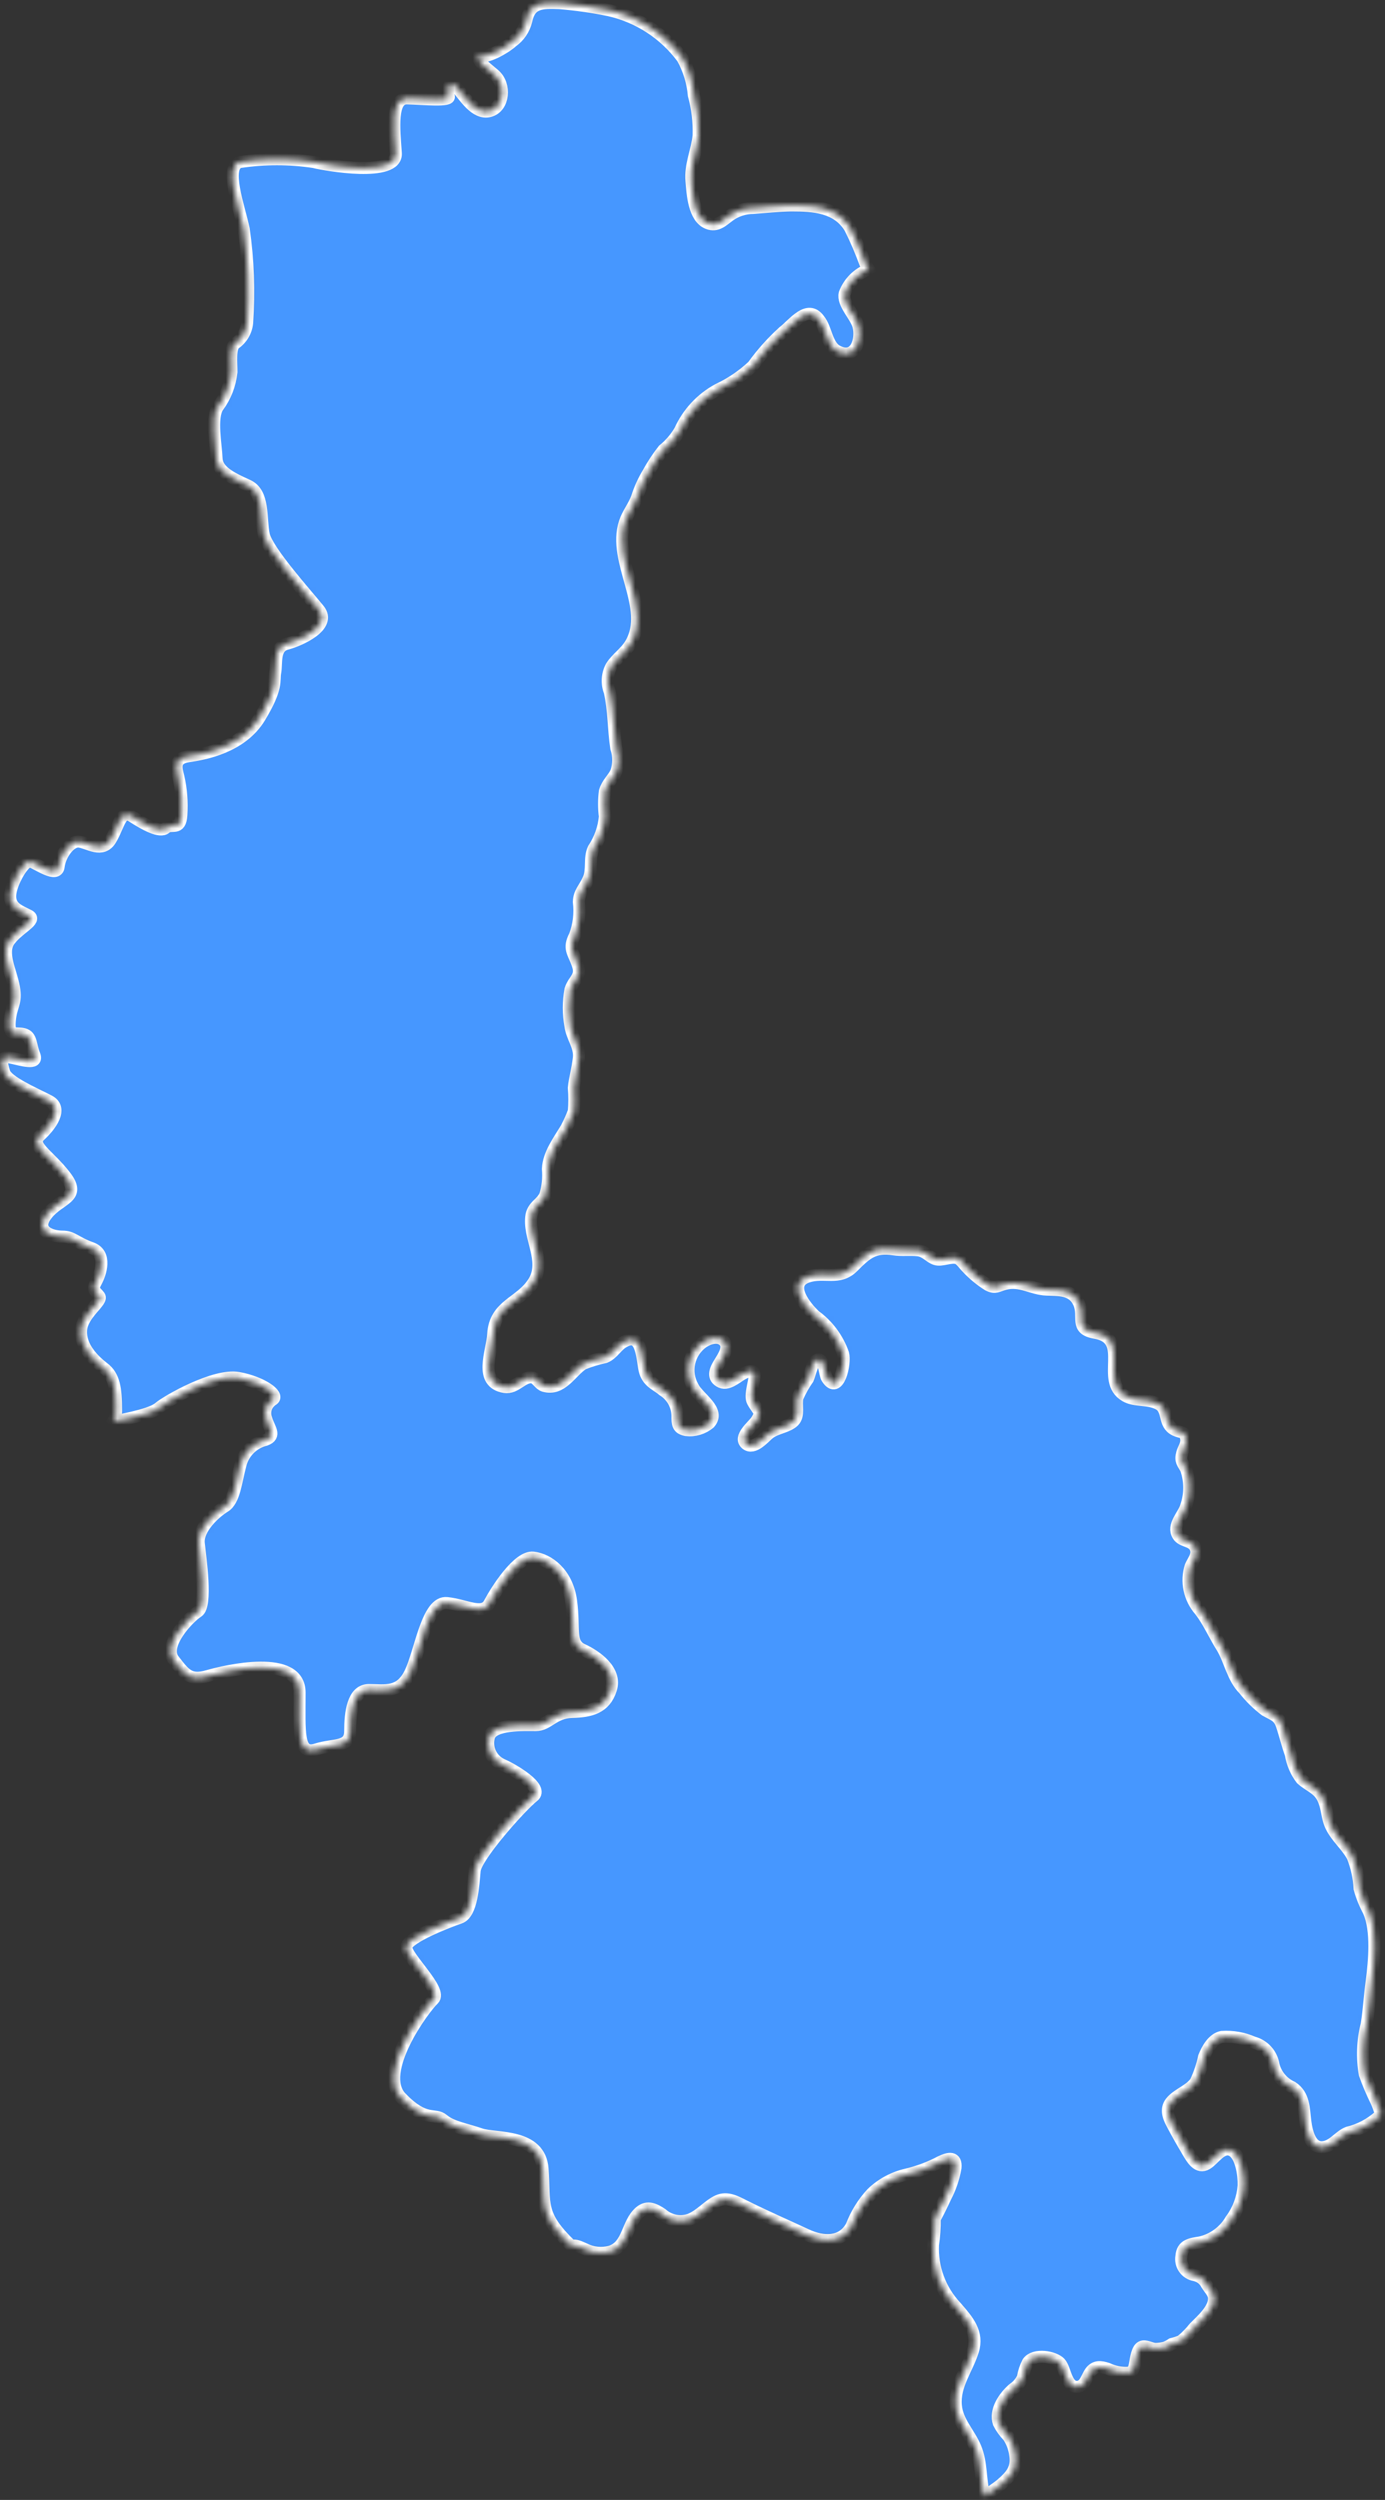 <?xml version="1.0" encoding="UTF-8"?> <svg xmlns="http://www.w3.org/2000/svg" width="230" height="415" viewBox="0 0 230 415" fill="none"><rect x="0" y="0" width="230" height="415" fill="#333333" stroke="none"/> <mask id="path-1-inside-1_675_2938" fill="white"> <path d="M229.31 350.965L229.064 351.267C227.585 352.607 225.792 353.555 223.85 354.022C222.452 354.569 221.565 356.022 220.072 356.38C217.635 356.984 216.993 353.89 216.766 352.154C216.502 350.041 216.596 347.833 214.594 346.494C213.835 346.156 213.162 345.652 212.625 345.018C212.089 344.384 211.703 343.637 211.496 342.834C211.364 341.946 210.976 341.115 210.379 340.445C209.781 339.775 209.001 339.293 208.133 339.06C206.488 338.336 204.693 338.019 202.9 338.135C201.408 338.456 200.482 340.135 199.953 341.456C199.65 342.904 199.174 344.31 198.536 345.645C197.535 347.022 195.778 347.531 194.626 348.758C193.473 349.984 194.002 351.343 194.626 352.531C195.457 354.116 196.345 355.663 197.252 357.192C197.913 358.305 198.914 360.116 200.425 359.192C201.597 358.494 202.881 356.211 204.506 356.965C206.131 357.72 206.584 361.116 206.527 362.814C206.38 364.862 205.653 366.825 204.43 368.475C203.886 369.42 203.152 370.244 202.274 370.893C201.397 371.542 200.394 372.004 199.33 372.248C197.743 372.512 196.345 372.625 196.194 374.55C196.131 374.899 196.138 375.258 196.215 375.604C196.291 375.951 196.435 376.279 196.639 376.57C196.842 376.861 197.101 377.109 197.401 377.3C197.701 377.491 198.035 377.62 198.385 377.682C198.819 377.773 199.226 377.962 199.576 378.233C199.926 378.504 200.21 378.851 200.406 379.248C200.803 379.889 201.521 380.606 201.597 381.38C201.767 383.267 199.556 385.153 198.347 386.38C197.7 387.199 196.965 387.946 196.156 388.606C195.653 388.815 195.135 388.986 194.607 389.116C194.262 389.347 193.895 389.543 193.511 389.701C192.987 389.842 192.448 389.918 191.905 389.927C191.169 389.927 190.224 389.267 189.544 389.606C188.864 389.946 188.637 391.493 188.505 392.285C188.373 393.078 188.241 393.719 187.353 393.889C186.182 393.954 185.013 393.727 183.952 393.229C182.8 392.851 181.855 392.719 181.062 393.795C180.552 394.512 180.212 395.965 179.173 396.191C177.057 396.644 176.981 393.285 176.037 392.266C175.092 391.248 171.786 390.625 170.691 392.172C170.29 392.963 170.01 393.809 169.859 394.682C169.513 395.449 168.956 396.103 168.254 396.568C166.761 397.87 165.156 400.172 165.855 402.229C166.262 403.034 166.79 403.772 167.423 404.417C168.054 405.348 168.455 406.415 168.594 407.53C168.953 409.851 167.876 411.021 166.195 412.474C165.317 413.161 164.396 413.792 163.436 414.36C163.436 414.36 163.436 414.247 163.436 414.191C162.756 411.625 163.04 408.851 162.001 406.361C160.962 403.87 158.978 402.059 158.733 399.323C158.43 395.983 160.622 393.285 161.566 390.267C162.511 387.248 160.735 385.21 158.714 382.908C157.431 381.535 156.436 379.92 155.787 378.157C155.138 376.395 154.849 374.52 154.935 372.644C155.155 371.215 155.256 369.77 155.238 368.324C155.861 367.154 156.447 365.984 156.995 364.777C157.811 363.234 158.379 361.572 158.676 359.852C158.846 357.965 157.561 358.211 156.22 358.852C154.43 359.801 152.525 360.518 150.553 360.984C148.384 361.479 146.392 362.555 144.791 364.097C143.323 365.68 142.174 367.532 141.409 369.55C139.822 372.437 136.63 372.248 133.966 371.022C130.528 369.418 127.033 367.908 123.652 366.21C122.254 365.512 120.78 364.644 119.212 365.361C117.644 366.078 116.322 367.758 114.546 368.456C113.767 368.727 112.928 368.787 112.118 368.627C111.308 368.468 110.555 368.096 109.937 367.55C108.747 366.758 107.556 366.116 106.291 367.173C104.061 369.059 104.402 372.833 101.36 373.776C99.926 374.165 98.399 374.01 97.072 373.342C96.278 373.003 95.579 372.607 94.88 372.833C89.44 367.607 90.535 365.984 90.101 360.06C89.666 354.135 82.261 355.135 79.805 354.286C77.349 353.437 75.007 353.098 73.59 351.89C72.173 350.682 70.7 352.456 66.619 348.23C62.539 344.003 70.397 333.362 71.984 331.89C73.571 330.419 67.186 324.702 67.469 323.155C67.753 321.607 74.308 319.06 76.348 318.362C78.388 317.664 78.596 312.928 78.823 310.532C79.05 308.136 86.644 299.683 88.552 298.212C90.46 296.74 84.963 293.627 83.47 292.985C82.584 292.608 81.866 291.921 81.452 291.052C81.038 290.183 80.956 289.193 81.222 288.268C81.921 286.155 86.889 286.382 88.967 286.382C91.046 286.382 91.933 284.269 94.975 284.193C98.016 284.118 100.472 283.552 101.454 280.42C102.437 277.288 98.999 274.91 96.732 273.854C94.465 272.797 95.466 270.552 94.843 265.835C94.219 261.118 91.064 258.854 88.552 258.571C86.039 258.288 82.412 264.005 81.298 266.118C80.183 268.231 77.519 266.476 74.232 266.118C70.945 265.76 69.868 274.005 68.168 277.608C66.468 281.212 63.937 280.552 61.254 280.552C58.572 280.552 58.156 284.438 58.156 287.325C58.156 290.212 55.606 289.438 52.489 290.419C49.371 291.401 49.749 287.533 49.749 280.986C49.749 274.439 37.47 277.382 34.504 278.231C31.538 279.08 30.726 278.005 28.837 275.552C26.948 273.099 31.311 268.514 32.861 267.533C34.41 266.552 33.276 258.646 33.012 256.213C32.747 253.779 35.675 251.081 37.3 250.099C38.925 249.118 39.189 245.949 39.907 243.251C40.143 242.229 40.658 241.293 41.395 240.547C42.132 239.801 43.062 239.273 44.082 239.024C45.971 238.326 44.649 237.137 44.214 235.515C43.996 234.935 43.99 234.297 44.197 233.714C44.405 233.13 44.812 232.639 45.348 232.326C46.406 231.534 43.459 229.439 39.567 228.741C35.675 228.043 27.779 232.515 26.343 233.741C24.907 234.968 18.787 235.968 18.787 235.968C19.127 235.398 19.297 234.744 19.278 234.081C19.278 230.496 18.938 228.421 17.238 227.119C15.537 225.817 13.289 223.591 13.46 220.836C13.63 218.081 17.124 216.043 16.501 215.176C15.877 214.308 15.16 214.251 15.934 212.836C16.709 211.421 17.823 208.119 15.16 207.176C12.496 206.232 12.118 205.289 10.361 205.289C8.604 205.289 5.638 204.364 7.754 201.629C9.87 198.893 13.611 198.874 10.852 195.27C8.094 191.667 4.864 190.138 6.621 188.516C8.378 186.893 10.569 184.006 8.113 182.742C5.657 181.478 1.199 179.572 0.708 178.025C0.217 176.478 -0.01 175.195 1.747 175.554C3.504 175.912 6.413 176.893 5.714 175.139C5.015 173.384 5.28 172.025 3.938 171.667C2.597 171.309 1.407 172.233 1.615 169.554C1.822 166.875 2.805 166.61 2.314 163.894C1.822 161.177 0.066 158.12 1.615 156.063C3.164 154.007 6.262 152.762 4.788 151.988C3.315 151.215 1.615 150.724 1.69 148.667C1.766 146.611 4.014 142.686 5.072 143.007C6.13 143.328 9.511 145.818 9.738 143.856C9.965 141.894 11.627 139.554 13.119 139.705C14.612 139.856 16.992 141.724 18.409 139.328C19.826 136.932 20.015 134.271 21.998 135.554C23.982 136.837 26.589 138.29 27.515 137.441C28.44 136.592 29.97 138.045 30.122 135.253C30.264 133.126 30.092 130.99 29.611 128.913C29.271 127.574 28.761 125.894 31.311 125.536C33.862 125.177 40.134 124.064 43.156 119.045C46.179 114.027 45.423 113.064 45.707 111.593C45.99 110.121 45.423 107.442 47.596 106.876C49.768 106.31 55.152 103.914 52.961 101.216C50.77 98.517 44.365 91.423 43.799 88.744C43.232 86.065 43.931 81.839 41.116 80.574C38.301 79.31 36.034 78.178 35.959 76.065C35.883 73.952 34.977 69.31 36.185 67.537C37.439 65.848 38.215 63.854 38.434 61.763C38.434 60.216 38.15 57.745 39 57.047C39.572 56.654 40.05 56.142 40.403 55.545C40.755 54.949 40.973 54.283 41.041 53.594C41.403 48.4 41.213 43.182 40.474 38.028C39.699 34.349 37.168 27.594 39.85 26.896C43.914 26.282 48.047 26.282 52.111 26.896C54 27.387 66.015 29.5 65.731 25.424C65.448 21.349 64.881 16.255 67.62 16.33C70.36 16.406 74.95 16.878 74.516 15.972C74.081 15.066 74.516 13.085 75.8 14.481C77.085 15.877 78.898 19.066 81.298 18.444C83.697 17.821 84.056 14.066 82.072 12.387C80.089 10.708 79.692 10.5 79.201 9.198C80.542 9.991 84.056 7.84 85.038 6.915C86.219 6.081 87.058 4.848 87.399 3.444C88.023 0.35 90.025 0.425 92.897 0.519C95.683 0.745 98.453 1.142 101.19 1.708C106.058 2.814 110.367 5.625 113.337 9.632C114.391 11.535 115.035 13.636 115.226 15.802C115.819 17.984 116.086 20.241 116.02 22.5C115.755 25.066 114.584 27.462 114.829 30.047C115.018 32.16 115.207 36.141 117.569 37.066C119.061 37.651 120.025 36.613 121.12 35.802C122.288 34.967 123.689 34.518 125.125 34.519C127.222 34.368 129.281 34.141 131.378 34.104C135.156 34.104 139.067 34.33 141.183 37.877C142.129 39.778 142.968 41.731 143.695 43.726C143.864 44.068 144.06 44.396 144.281 44.707C143.368 45.058 142.539 45.597 141.849 46.29C141.159 46.982 140.623 47.812 140.276 48.726C139.86 50.424 142.165 52.499 142.562 54.141C143.11 56.33 142.165 59.801 139.161 58.348C137.272 57.48 137.272 54.575 136.025 53.066C134.136 50.462 131.775 53.782 130.094 55.084C128.213 56.789 126.516 58.687 125.031 60.745C123.319 62.352 121.361 63.677 119.231 64.669C116.454 66.185 114.246 68.563 112.94 71.442C112.221 72.685 111.28 73.785 110.163 74.688C109.232 75.876 108.398 77.138 107.67 78.461C106.878 79.766 106.244 81.159 105.781 82.612C105.252 84.065 104.232 85.272 103.759 86.744C101.643 93.253 108.274 100.857 104.742 106.857C103.892 108.329 102.437 109.215 101.53 110.63C101.181 111.27 100.976 111.978 100.93 112.705C100.884 113.432 100.999 114.16 101.266 114.838C101.946 117.894 101.87 121.083 102.342 124.177C102.768 125.464 102.768 126.853 102.342 128.14C101.813 129.309 100.831 130.026 100.453 131.366C100.274 132.756 100.274 134.164 100.453 135.554C100.276 137.463 99.627 139.298 98.564 140.894C97.808 142.498 98.451 144.309 97.733 145.932C97.015 147.554 96.203 148.083 96.127 149.705C96.369 151.619 96.135 153.563 95.447 155.365C94.37 157.46 95.164 157.969 95.919 160.082C96.675 162.195 95.296 162.535 94.729 164.29C94.37 166.28 94.37 168.318 94.729 170.309C94.975 172.195 96.354 173.705 96.127 175.648C95.901 177.591 95.466 178.931 95.296 180.591C95.409 181.884 95.409 183.185 95.296 184.478C94.946 185.421 94.536 186.342 94.068 187.233C92.84 189.308 91.102 191.535 90.989 194.044C91.123 195.519 90.969 197.005 90.535 198.421C89.931 199.817 88.646 200.063 88.269 201.704C87.626 205.346 90.819 209.251 88.646 212.779C86.474 216.308 82.186 216.553 81.902 221.515C81.732 224.402 79.39 229.515 83.791 230.251C85.68 230.553 86.833 228.364 88.457 228.666C89.194 228.855 89.553 229.817 90.347 230.062C93.331 230.911 94.843 227.647 96.826 226.402C98.013 225.926 99.24 225.553 100.491 225.289C101.832 224.723 102.38 223.402 103.589 222.741C106.838 220.855 106.574 226.062 107.141 227.779C107.707 229.496 109.03 229.873 110.144 230.817C110.854 231.266 111.441 231.883 111.853 232.614C112.265 233.345 112.49 234.167 112.506 235.005C112.506 236.364 112.506 237.119 113.942 237.402C114.636 237.486 115.34 237.425 116.01 237.224C116.68 237.022 117.301 236.685 117.833 236.232C119.722 234.119 115.944 232.043 115.075 230.232C114.383 229.016 114.167 227.588 114.467 226.223C114.767 224.857 115.562 223.651 116.7 222.836C117.644 222.175 119.288 221.628 120.251 222.628C121.215 223.628 120.138 225.175 119.496 226.232C118.853 227.289 118.211 228.515 119.496 229.307C120.78 230.1 122.197 228.704 123.274 228.1C127.184 225.987 124.086 230.93 124.993 232.647C125.9 234.364 126.674 234.27 125.56 235.911C124.974 236.741 122.613 238.59 123.897 239.685C125.182 240.779 126.958 238.534 127.77 237.911C128.903 237.043 130.887 236.873 131.831 235.892C132.776 234.911 132.134 233.251 132.436 231.987C132.914 230.886 133.502 229.836 134.193 228.855C134.476 228.232 134.967 225.628 135.95 225.666C136.932 225.704 136.932 228.156 137.348 228.779C139.237 231.741 140.465 226.307 140.011 224.723C139.125 222.196 137.491 219.999 135.326 218.421C133.74 216.949 130.679 213.138 134.098 211.949C136.857 211.006 139.331 212.629 141.655 210.289C143.979 207.949 145.206 206.93 148.437 207.402C149.759 207.61 151.138 207.402 152.442 207.553C153.745 207.704 154.331 208.685 155.37 209.025C156.409 209.364 157.901 208.515 158.978 208.874C159.564 209.081 160.225 210.1 160.659 210.496C161.689 211.593 162.857 212.551 164.135 213.345C165.326 213.93 165.647 213.459 166.894 213.138C169.387 212.459 171.352 213.987 173.789 214.081C175.81 214.176 178.134 213.968 179.173 216.289C180.212 218.61 178.342 220.647 181.874 221.251C187.919 222.27 182.554 229.194 186.88 231.722C188.486 232.685 190.659 232.119 192.415 233.081C194.172 234.043 193.096 236.364 195.117 237.383C196.213 237.911 196.874 237.515 197.006 239.043C197.006 239.93 196.534 240.458 196.326 241.213C195.948 242.552 196.42 242.835 196.968 243.873C197.665 245.877 197.665 248.058 196.968 250.062C196.553 251.533 194.607 253.232 195.627 254.873C196.269 255.948 197.932 255.684 198.498 256.892C199.065 258.099 198.102 259.099 197.724 260.005C197.329 261.258 197.263 262.592 197.535 263.878C197.806 265.163 198.405 266.357 199.273 267.344C200.728 269.231 201.634 271.382 202.919 273.439C204.204 275.495 204.695 278.571 206.584 280.439C207.613 281.749 208.807 282.922 210.135 283.929C211.458 284.684 212.327 284.816 212.856 286.363C213.385 287.91 213.781 289.627 214.367 291.231C214.601 292.711 215.198 294.112 216.105 295.306C217.352 296.476 218.863 296.834 219.675 298.495C220.488 300.155 220.318 301.721 221.073 303.212C221.999 305.098 223.661 306.381 224.625 308.212C225.298 309.904 225.687 311.695 225.777 313.513C226.142 314.825 226.656 316.091 227.307 317.287C228.705 320.551 228.233 325.513 227.78 328.985C227.459 331.343 227.345 333.664 226.967 336.022C226.276 338.743 226.167 341.578 226.646 344.343C227.194 345.861 227.824 347.347 228.535 348.796C228.854 349.496 229.113 350.222 229.31 350.965Z"></path> </mask> <path d="M229.31 350.965L229.064 351.267C227.585 352.607 225.792 353.555 223.85 354.022C222.452 354.569 221.565 356.022 220.072 356.38C217.635 356.984 216.993 353.89 216.766 352.154C216.502 350.041 216.596 347.833 214.594 346.494C213.835 346.156 213.162 345.652 212.625 345.018C212.089 344.384 211.703 343.637 211.496 342.834C211.364 341.946 210.976 341.115 210.379 340.445C209.781 339.775 209.001 339.293 208.133 339.06C206.488 338.336 204.693 338.019 202.9 338.135C201.408 338.456 200.482 340.135 199.953 341.456C199.65 342.904 199.174 344.31 198.536 345.645C197.535 347.022 195.778 347.531 194.626 348.758C193.473 349.984 194.002 351.343 194.626 352.531C195.457 354.116 196.345 355.663 197.252 357.192C197.913 358.305 198.914 360.116 200.425 359.192C201.597 358.494 202.881 356.211 204.506 356.965C206.131 357.72 206.584 361.116 206.527 362.814C206.38 364.862 205.653 366.825 204.43 368.475C203.886 369.42 203.152 370.244 202.274 370.893C201.397 371.542 200.394 372.004 199.33 372.248C197.743 372.512 196.345 372.625 196.194 374.55C196.131 374.899 196.138 375.258 196.215 375.604C196.291 375.951 196.435 376.279 196.639 376.57C196.842 376.861 197.101 377.109 197.401 377.3C197.701 377.491 198.035 377.62 198.385 377.682C198.819 377.773 199.226 377.962 199.576 378.233C199.926 378.504 200.21 378.851 200.406 379.248C200.803 379.889 201.521 380.606 201.597 381.38C201.767 383.267 199.556 385.153 198.347 386.38C197.7 387.199 196.965 387.946 196.156 388.606C195.653 388.815 195.135 388.986 194.607 389.116C194.262 389.347 193.895 389.543 193.511 389.701C192.987 389.842 192.448 389.918 191.905 389.927C191.169 389.927 190.224 389.267 189.544 389.606C188.864 389.946 188.637 391.493 188.505 392.285C188.373 393.078 188.241 393.719 187.353 393.889C186.182 393.954 185.013 393.727 183.952 393.229C182.8 392.851 181.855 392.719 181.062 393.795C180.552 394.512 180.212 395.965 179.173 396.191C177.057 396.644 176.981 393.285 176.037 392.266C175.092 391.248 171.786 390.625 170.691 392.172C170.29 392.963 170.01 393.809 169.859 394.682C169.513 395.449 168.956 396.103 168.254 396.568C166.761 397.87 165.156 400.172 165.855 402.229C166.262 403.034 166.79 403.772 167.423 404.417C168.054 405.348 168.455 406.415 168.594 407.53C168.953 409.851 167.876 411.021 166.195 412.474C165.317 413.161 164.396 413.792 163.436 414.36C163.436 414.36 163.436 414.247 163.436 414.191C162.756 411.625 163.04 408.851 162.001 406.361C160.962 403.87 158.978 402.059 158.733 399.323C158.43 395.983 160.622 393.285 161.566 390.267C162.511 387.248 160.735 385.21 158.714 382.908C157.431 381.535 156.436 379.92 155.787 378.157C155.138 376.395 154.849 374.52 154.935 372.644C155.155 371.215 155.256 369.77 155.238 368.324C155.861 367.154 156.447 365.984 156.995 364.777C157.811 363.234 158.379 361.572 158.676 359.852C158.846 357.965 157.561 358.211 156.22 358.852C154.43 359.801 152.525 360.518 150.553 360.984C148.384 361.479 146.392 362.555 144.791 364.097C143.323 365.68 142.174 367.532 141.409 369.55C139.822 372.437 136.63 372.248 133.966 371.022C130.528 369.418 127.033 367.908 123.652 366.21C122.254 365.512 120.78 364.644 119.212 365.361C117.644 366.078 116.322 367.758 114.546 368.456C113.767 368.727 112.928 368.787 112.118 368.627C111.308 368.468 110.555 368.096 109.937 367.55C108.747 366.758 107.556 366.116 106.291 367.173C104.061 369.059 104.402 372.833 101.36 373.776C99.926 374.165 98.399 374.01 97.072 373.342C96.278 373.003 95.579 372.607 94.88 372.833C89.44 367.607 90.535 365.984 90.101 360.06C89.666 354.135 82.261 355.135 79.805 354.286C77.349 353.437 75.007 353.098 73.59 351.89C72.173 350.682 70.7 352.456 66.619 348.23C62.539 344.003 70.397 333.362 71.984 331.89C73.571 330.419 67.186 324.702 67.469 323.155C67.753 321.607 74.308 319.06 76.348 318.362C78.388 317.664 78.596 312.928 78.823 310.532C79.05 308.136 86.644 299.683 88.552 298.212C90.46 296.74 84.963 293.627 83.47 292.985C82.584 292.608 81.866 291.921 81.452 291.052C81.038 290.183 80.956 289.193 81.222 288.268C81.921 286.155 86.889 286.382 88.967 286.382C91.046 286.382 91.933 284.269 94.975 284.193C98.016 284.118 100.472 283.552 101.454 280.42C102.437 277.288 98.999 274.91 96.732 273.854C94.465 272.797 95.466 270.552 94.843 265.835C94.219 261.118 91.064 258.854 88.552 258.571C86.039 258.288 82.412 264.005 81.298 266.118C80.183 268.231 77.519 266.476 74.232 266.118C70.945 265.76 69.868 274.005 68.168 277.608C66.468 281.212 63.937 280.552 61.254 280.552C58.572 280.552 58.156 284.438 58.156 287.325C58.156 290.212 55.606 289.438 52.489 290.419C49.371 291.401 49.749 287.533 49.749 280.986C49.749 274.439 37.47 277.382 34.504 278.231C31.538 279.08 30.726 278.005 28.837 275.552C26.948 273.099 31.311 268.514 32.861 267.533C34.41 266.552 33.276 258.646 33.012 256.213C32.747 253.779 35.675 251.081 37.3 250.099C38.925 249.118 39.189 245.949 39.907 243.251C40.143 242.229 40.658 241.293 41.395 240.547C42.132 239.801 43.062 239.273 44.082 239.024C45.971 238.326 44.649 237.137 44.214 235.515C43.996 234.935 43.99 234.297 44.197 233.714C44.405 233.13 44.812 232.639 45.348 232.326C46.406 231.534 43.459 229.439 39.567 228.741C35.675 228.043 27.779 232.515 26.343 233.741C24.907 234.968 18.787 235.968 18.787 235.968C19.127 235.398 19.297 234.744 19.278 234.081C19.278 230.496 18.938 228.421 17.238 227.119C15.537 225.817 13.289 223.591 13.46 220.836C13.63 218.081 17.124 216.043 16.501 215.176C15.877 214.308 15.16 214.251 15.934 212.836C16.709 211.421 17.823 208.119 15.16 207.176C12.496 206.232 12.118 205.289 10.361 205.289C8.604 205.289 5.638 204.364 7.754 201.629C9.87 198.893 13.611 198.874 10.852 195.27C8.094 191.667 4.864 190.138 6.621 188.516C8.378 186.893 10.569 184.006 8.113 182.742C5.657 181.478 1.199 179.572 0.708 178.025C0.217 176.478 -0.01 175.195 1.747 175.554C3.504 175.912 6.413 176.893 5.714 175.139C5.015 173.384 5.28 172.025 3.938 171.667C2.597 171.309 1.407 172.233 1.615 169.554C1.822 166.875 2.805 166.61 2.314 163.894C1.822 161.177 0.066 158.12 1.615 156.063C3.164 154.007 6.262 152.762 4.788 151.988C3.315 151.215 1.615 150.724 1.69 148.667C1.766 146.611 4.014 142.686 5.072 143.007C6.13 143.328 9.511 145.818 9.738 143.856C9.965 141.894 11.627 139.554 13.119 139.705C14.612 139.856 16.992 141.724 18.409 139.328C19.826 136.932 20.015 134.271 21.998 135.554C23.982 136.837 26.589 138.29 27.515 137.441C28.44 136.592 29.97 138.045 30.122 135.253C30.264 133.126 30.092 130.99 29.611 128.913C29.271 127.574 28.761 125.894 31.311 125.536C33.862 125.177 40.134 124.064 43.156 119.045C46.179 114.027 45.423 113.064 45.707 111.593C45.99 110.121 45.423 107.442 47.596 106.876C49.768 106.31 55.152 103.914 52.961 101.216C50.77 98.517 44.365 91.423 43.799 88.744C43.232 86.065 43.931 81.839 41.116 80.574C38.301 79.31 36.034 78.178 35.959 76.065C35.883 73.952 34.977 69.31 36.185 67.537C37.439 65.848 38.215 63.854 38.434 61.763C38.434 60.216 38.15 57.745 39 57.047C39.572 56.654 40.05 56.142 40.403 55.545C40.755 54.949 40.973 54.283 41.041 53.594C41.403 48.4 41.213 43.182 40.474 38.028C39.699 34.349 37.168 27.594 39.85 26.896C43.914 26.282 48.047 26.282 52.111 26.896C54 27.387 66.015 29.5 65.731 25.424C65.448 21.349 64.881 16.255 67.62 16.33C70.36 16.406 74.95 16.878 74.516 15.972C74.081 15.066 74.516 13.085 75.8 14.481C77.085 15.877 78.898 19.066 81.298 18.444C83.697 17.821 84.056 14.066 82.072 12.387C80.089 10.708 79.692 10.5 79.201 9.198C80.542 9.991 84.056 7.84 85.038 6.915C86.219 6.081 87.058 4.848 87.399 3.444C88.023 0.35 90.025 0.425 92.897 0.519C95.683 0.745 98.453 1.142 101.19 1.708C106.058 2.814 110.367 5.625 113.337 9.632C114.391 11.535 115.035 13.636 115.226 15.802C115.819 17.984 116.086 20.241 116.02 22.5C115.755 25.066 114.584 27.462 114.829 30.047C115.018 32.16 115.207 36.141 117.569 37.066C119.061 37.651 120.025 36.613 121.12 35.802C122.288 34.967 123.689 34.518 125.125 34.519C127.222 34.368 129.281 34.141 131.378 34.104C135.156 34.104 139.067 34.33 141.183 37.877C142.129 39.778 142.968 41.731 143.695 43.726C143.864 44.068 144.06 44.396 144.281 44.707C143.368 45.058 142.539 45.597 141.849 46.29C141.159 46.982 140.623 47.812 140.276 48.726C139.86 50.424 142.165 52.499 142.562 54.141C143.11 56.33 142.165 59.801 139.161 58.348C137.272 57.48 137.272 54.575 136.025 53.066C134.136 50.462 131.775 53.782 130.094 55.084C128.213 56.789 126.516 58.687 125.031 60.745C123.319 62.352 121.361 63.677 119.231 64.669C116.454 66.185 114.246 68.563 112.94 71.442C112.221 72.685 111.28 73.785 110.163 74.688C109.232 75.876 108.398 77.138 107.67 78.461C106.878 79.766 106.244 81.159 105.781 82.612C105.252 84.065 104.232 85.272 103.759 86.744C101.643 93.253 108.274 100.857 104.742 106.857C103.892 108.329 102.437 109.215 101.53 110.63C101.181 111.27 100.976 111.978 100.93 112.705C100.884 113.432 100.999 114.16 101.266 114.838C101.946 117.894 101.87 121.083 102.342 124.177C102.768 125.464 102.768 126.853 102.342 128.14C101.813 129.309 100.831 130.026 100.453 131.366C100.274 132.756 100.274 134.164 100.453 135.554C100.276 137.463 99.627 139.298 98.564 140.894C97.808 142.498 98.451 144.309 97.733 145.932C97.015 147.554 96.203 148.083 96.127 149.705C96.369 151.619 96.135 153.563 95.447 155.365C94.37 157.46 95.164 157.969 95.919 160.082C96.675 162.195 95.296 162.535 94.729 164.29C94.37 166.28 94.37 168.318 94.729 170.309C94.975 172.195 96.354 173.705 96.127 175.648C95.901 177.591 95.466 178.931 95.296 180.591C95.409 181.884 95.409 183.185 95.296 184.478C94.946 185.421 94.536 186.342 94.068 187.233C92.84 189.308 91.102 191.535 90.989 194.044C91.123 195.519 90.969 197.005 90.535 198.421C89.931 199.817 88.646 200.063 88.269 201.704C87.626 205.346 90.819 209.251 88.646 212.779C86.474 216.308 82.186 216.553 81.902 221.515C81.732 224.402 79.39 229.515 83.791 230.251C85.68 230.553 86.833 228.364 88.457 228.666C89.194 228.855 89.553 229.817 90.347 230.062C93.331 230.911 94.843 227.647 96.826 226.402C98.013 225.926 99.24 225.553 100.491 225.289C101.832 224.723 102.38 223.402 103.589 222.741C106.838 220.855 106.574 226.062 107.141 227.779C107.707 229.496 109.03 229.873 110.144 230.817C110.854 231.266 111.441 231.883 111.853 232.614C112.265 233.345 112.49 234.167 112.506 235.005C112.506 236.364 112.506 237.119 113.942 237.402C114.636 237.486 115.34 237.425 116.01 237.224C116.68 237.022 117.301 236.685 117.833 236.232C119.722 234.119 115.944 232.043 115.075 230.232C114.383 229.016 114.167 227.588 114.467 226.223C114.767 224.857 115.562 223.651 116.7 222.836C117.644 222.175 119.288 221.628 120.251 222.628C121.215 223.628 120.138 225.175 119.496 226.232C118.853 227.289 118.211 228.515 119.496 229.307C120.78 230.1 122.197 228.704 123.274 228.1C127.184 225.987 124.086 230.93 124.993 232.647C125.9 234.364 126.674 234.27 125.56 235.911C124.974 236.741 122.613 238.59 123.897 239.685C125.182 240.779 126.958 238.534 127.77 237.911C128.903 237.043 130.887 236.873 131.831 235.892C132.776 234.911 132.134 233.251 132.436 231.987C132.914 230.886 133.502 229.836 134.193 228.855C134.476 228.232 134.967 225.628 135.95 225.666C136.932 225.704 136.932 228.156 137.348 228.779C139.237 231.741 140.465 226.307 140.011 224.723C139.125 222.196 137.491 219.999 135.326 218.421C133.74 216.949 130.679 213.138 134.098 211.949C136.857 211.006 139.331 212.629 141.655 210.289C143.979 207.949 145.206 206.93 148.437 207.402C149.759 207.61 151.138 207.402 152.442 207.553C153.745 207.704 154.331 208.685 155.37 209.025C156.409 209.364 157.901 208.515 158.978 208.874C159.564 209.081 160.225 210.1 160.659 210.496C161.689 211.593 162.857 212.551 164.135 213.345C165.326 213.93 165.647 213.459 166.894 213.138C169.387 212.459 171.352 213.987 173.789 214.081C175.81 214.176 178.134 213.968 179.173 216.289C180.212 218.61 178.342 220.647 181.874 221.251C187.919 222.27 182.554 229.194 186.88 231.722C188.486 232.685 190.659 232.119 192.415 233.081C194.172 234.043 193.096 236.364 195.117 237.383C196.213 237.911 196.874 237.515 197.006 239.043C197.006 239.93 196.534 240.458 196.326 241.213C195.948 242.552 196.42 242.835 196.968 243.873C197.665 245.877 197.665 248.058 196.968 250.062C196.553 251.533 194.607 253.232 195.627 254.873C196.269 255.948 197.932 255.684 198.498 256.892C199.065 258.099 198.102 259.099 197.724 260.005C197.329 261.258 197.263 262.592 197.535 263.878C197.806 265.163 198.405 266.357 199.273 267.344C200.728 269.231 201.634 271.382 202.919 273.439C204.204 275.495 204.695 278.571 206.584 280.439C207.613 281.749 208.807 282.922 210.135 283.929C211.458 284.684 212.327 284.816 212.856 286.363C213.385 287.91 213.781 289.627 214.367 291.231C214.601 292.711 215.198 294.112 216.105 295.306C217.352 296.476 218.863 296.834 219.675 298.495C220.488 300.155 220.318 301.721 221.073 303.212C221.999 305.098 223.661 306.381 224.625 308.212C225.298 309.904 225.687 311.695 225.777 313.513C226.142 314.825 226.656 316.091 227.307 317.287C228.705 320.551 228.233 325.513 227.78 328.985C227.459 331.343 227.345 333.664 226.967 336.022C226.276 338.743 226.167 341.578 226.646 344.343C227.194 345.861 227.824 347.347 228.535 348.796C228.854 349.496 229.113 350.222 229.31 350.965Z" fill="#4697FF" stroke="white" stroke-width="2" mask="url(#path-1-inside-1_675_2938)"></path> </svg> 